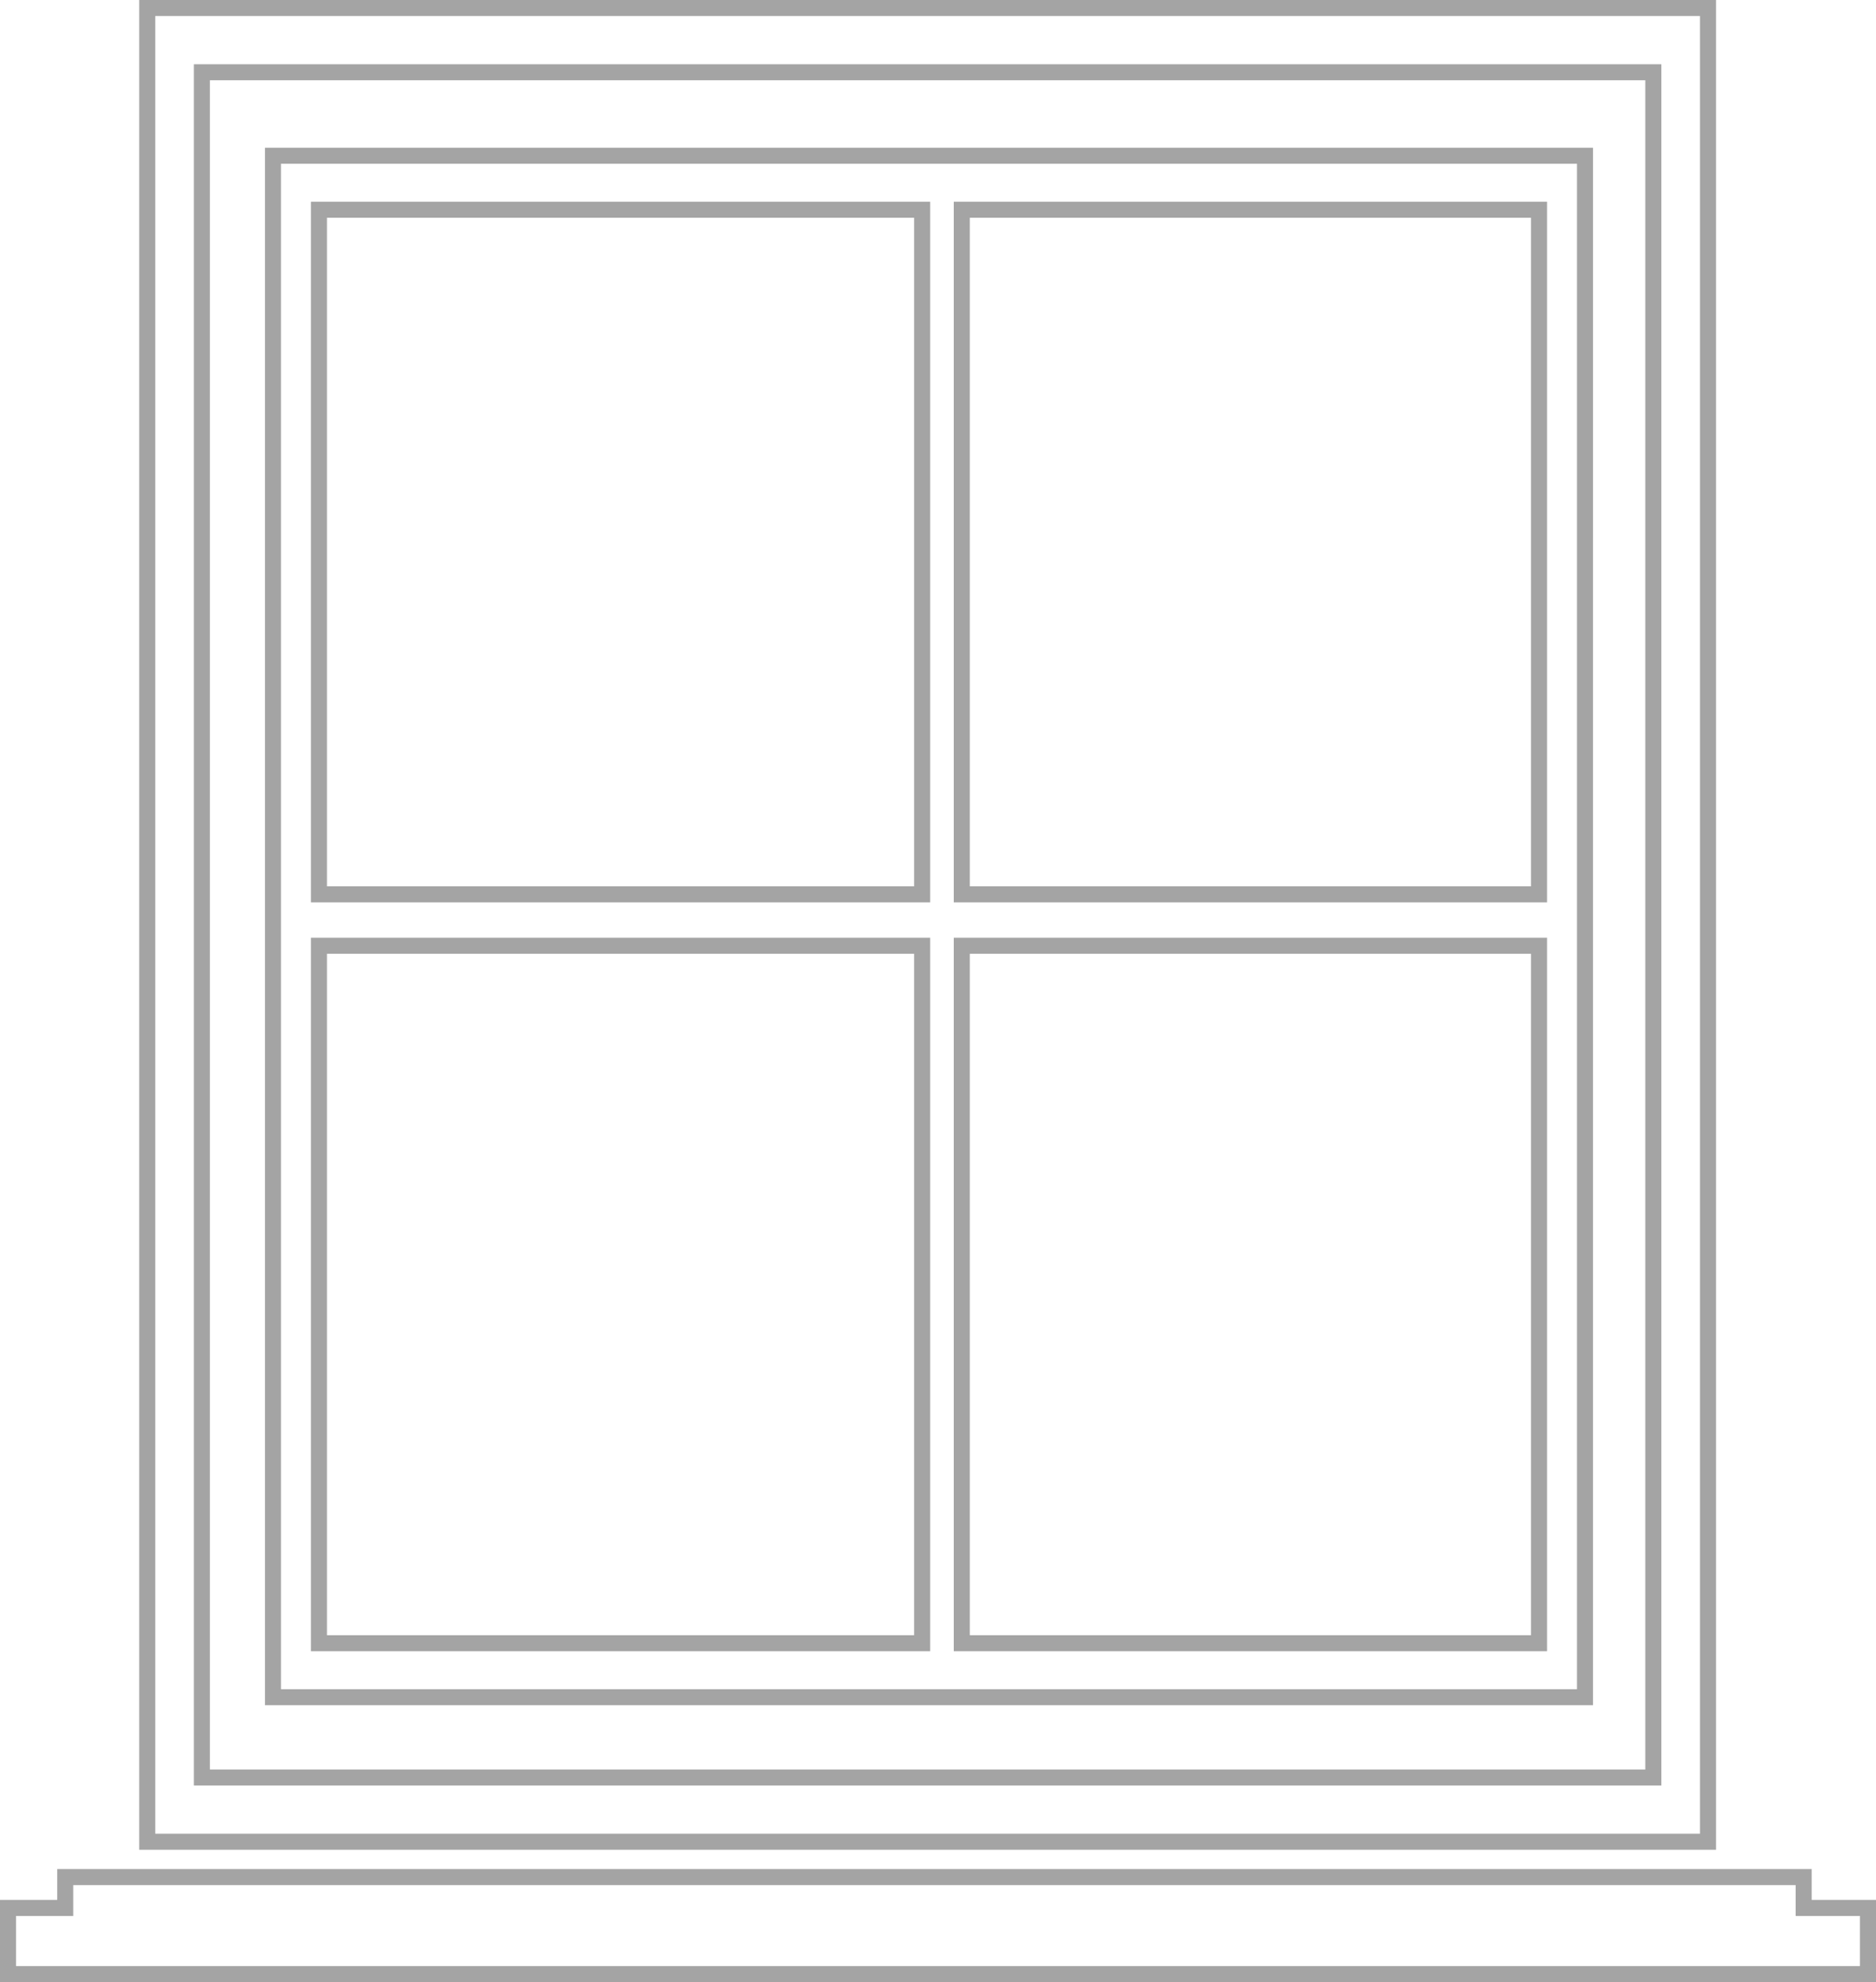 <?xml version="1.0" encoding="UTF-8"?> <svg xmlns="http://www.w3.org/2000/svg" data-name="Group 1154" width="169.913" height="179.51" viewBox="0 0 169.913 179.51"><path data-name="Path 3580" d="M193.372 175.914H60.461V20.028h132.911zm-131.459-1.452H191.92V21.48H61.913zm125.269-5.819H66.9V27.59h120.283zM68.35 167.191h117.381V29.042H68.35z" transform="translate(-42.901 -14.211)" style="fill:#a4a4a4"></path><path data-name="Path 3581" d="M153.043 357.027H96.956v-64.618h56.087zm-54.635-1.452h53.183v-61.714H98.408z" transform="translate(-68.797 -207.485)" style="fill:#a4a4a4"></path><path data-name="Path 3582" d="M153.043 126.356H96.956V62.9h56.087zM98.408 124.9h53.183V64.353H98.408z" transform="translate(-68.797 -44.633)" style="fill:#a4a4a4"></path><path data-name="Path 3583" d="M351.169 126.356h-53.735V62.9h53.735zm-52.283-1.456h50.831V64.353h-50.831z" transform="translate(-211.05 -44.633)" style="fill:#a4a4a4"></path><path data-name="Path 3584" d="M351.169 357.027h-53.735v-64.618h53.735zm-52.283-1.452h50.831v-61.714h-50.831z" transform="translate(-211.05 -207.485)" style="fill:#a4a4a4"></path><path data-name="Path 3585" d="M1.452 173.514h5.181v-2.795h156v2.795h5.825v4.543H1.452zm3.729-4.247v2.794H0v7.448h169.913v-7.448h-5.826v-2.794zm8.88-167.815H153.97v164.616H14.061zM12.608 167.52h142.814V0H12.608z" style="fill:#a4a4a4"></path></svg> 